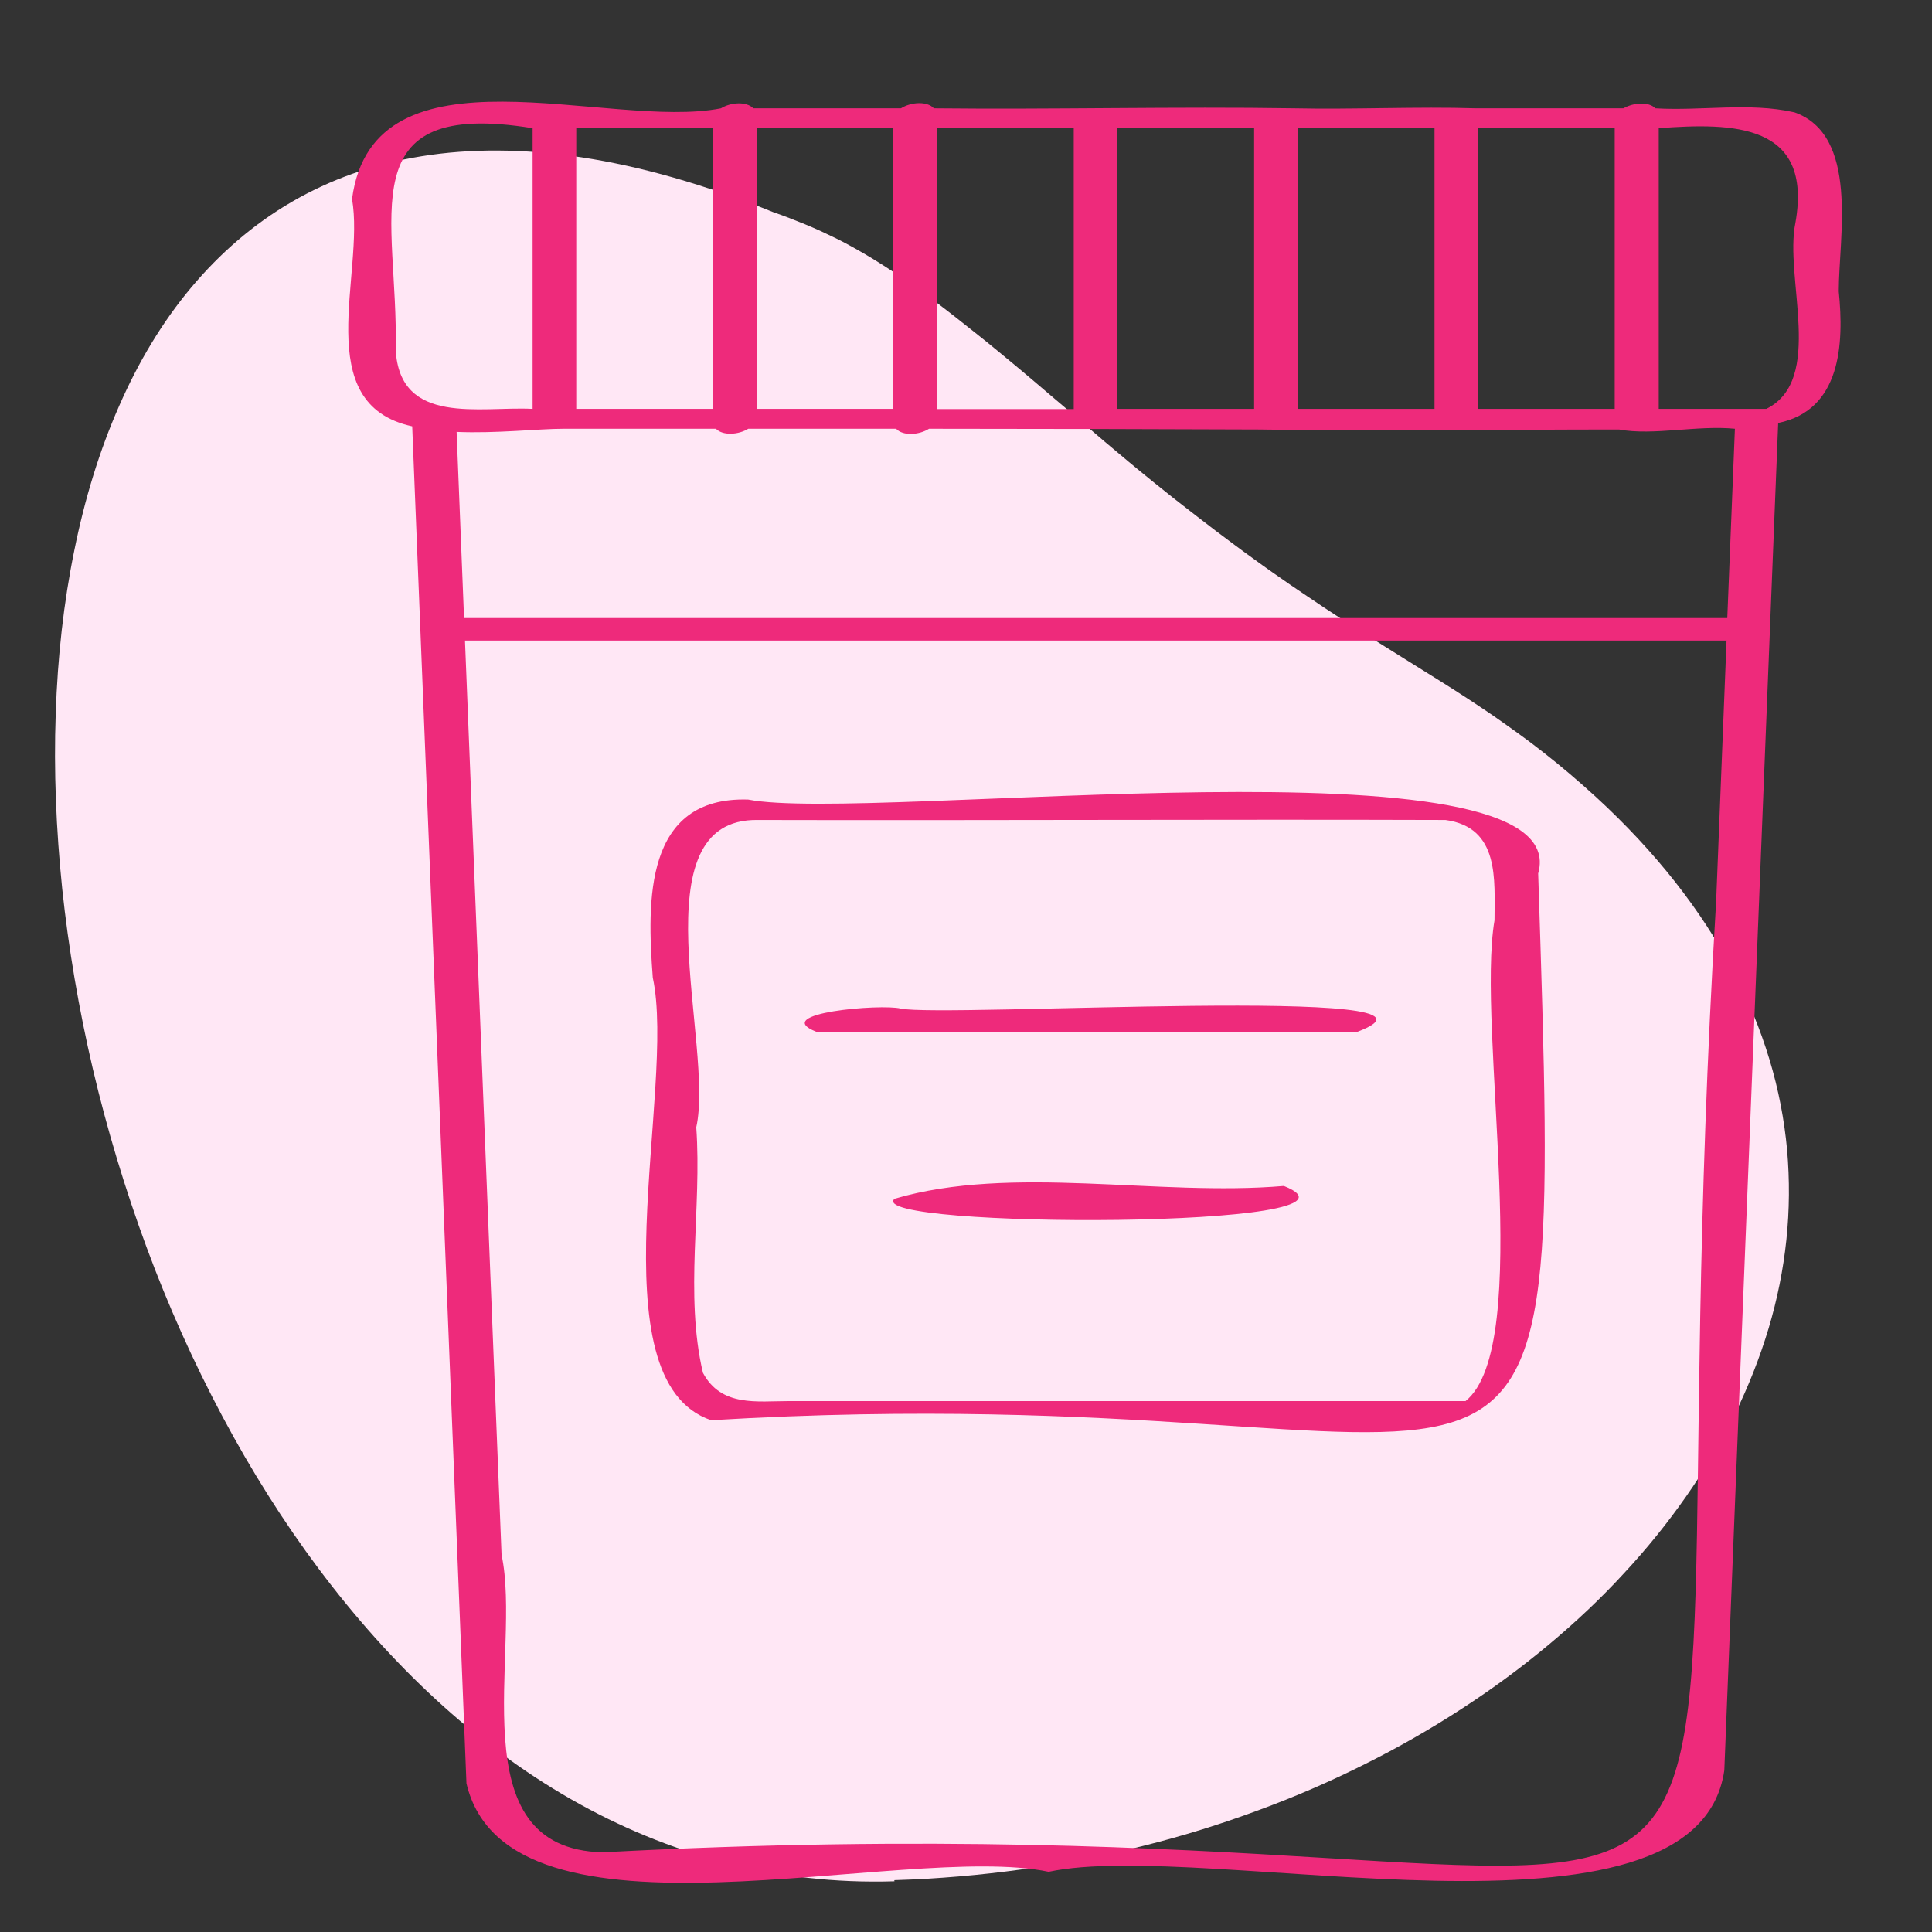 <?xml version="1.0" encoding="UTF-8"?><svg id="Layer_1" xmlns="http://www.w3.org/2000/svg" viewBox="0 0 104 104"><rect x="0" y="0" width="104" height="104" fill="#333333" stroke="none"/><path d="M48.14,101.21c2.34-.07,4.63-.27,6.87-.58,2.24-.31,4.43-.74,6.55-1.27,2.12-.53,4.18-1.17,6.17-1.91,1.99-.73,3.9-1.56,5.73-2.48,1.83-.91,3.57-1.91,5.23-2.99,1.65-1.07,3.21-2.22,4.67-3.44,1.45-1.21,2.81-2.49,4.04-3.83,1.24-1.33,2.36-2.72,3.36-4.15,1-1.43,1.88-2.91,2.62-4.42.74-1.51,1.35-3.06,1.82-4.62.47-1.57.79-3.16.96-4.77.17-1.61.18-3.23.04-4.85-.15-1.62-.46-3.25-.95-4.87-.49-1.62-1.15-3.23-1.99-4.83-.84-1.6-1.87-3.18-3.09-4.73-1.22-1.55-2.64-3.08-4.25-4.56-.49-.45-.97-.87-1.44-1.27-.47-.4-.94-.78-1.4-1.14-.46-.36-.92-.71-1.38-1.04-.46-.33-.91-.65-1.37-.97-.46-.31-.92-.62-1.38-.92-.46-.3-.93-.6-1.41-.9-.48-.3-.96-.6-1.46-.91-.49-.31-1-.62-1.52-.95-.52-.32-1.05-.66-1.6-1.01-.55-.35-1.11-.72-1.69-1.1-.58-.39-1.18-.79-1.81-1.22-.62-.43-1.27-.88-1.94-1.37-.67-.48-1.36-1-2.08-1.54-.72-.55-1.47-1.13-2.25-1.74-.78-.62-1.59-1.27-2.43-1.97-.84-.7-1.72-1.44-2.63-2.23-.55-.48-1.08-.93-1.59-1.36-.51-.43-.99-.85-1.46-1.24-.47-.39-.92-.77-1.35-1.12-.43-.36-.85-.69-1.25-1.01-.4-.32-.78-.62-1.15-.91-.37-.29-.73-.56-1.07-.82-.35-.26-.68-.5-1-.73-.32-.23-.64-.45-.94-.65s-.6-.4-.89-.58c-.29-.18-.57-.36-.85-.52-.28-.16-.55-.32-.83-.47-.27-.15-.54-.29-.81-.42-.27-.13-.54-.26-.8-.38-.27-.12-.54-.24-.81-.35-.27-.11-.55-.22-.83-.33-.28-.11-.56-.21-.85-.31-3.73-1.51-7.17-2.48-10.33-2.96-3.16-.48-6.03-.48-8.63-.06-2.6.42-4.93,1.26-6.99,2.46-2.06,1.2-3.86,2.76-5.41,4.61-1.55,1.85-2.84,4-3.88,6.38-1.05,2.38-1.85,4.99-2.41,7.77-.57,2.78-.9,5.73-1,8.79-.11,3.06.02,6.22.35,9.43.34,3.21.89,6.46,1.65,9.7.76,3.23,1.73,6.45,2.89,9.59,1.16,3.14,2.53,6.19,4.08,9.1,1.55,2.91,3.29,5.68,5.21,8.24,1.92,2.56,4.01,4.91,6.28,7,2.26,2.08,4.7,3.9,7.29,5.38,2.59,1.48,5.35,2.63,8.25,3.39,2.9.76,5.96,1.12,9.15,1.02Z" style="fill:#ffe7f5;"/><path d="M96.56,6.04c-2.39-.54-5-.06-7.45-.21-.36-.37-1.18-.31-1.72,0h-7.95c-3.11-.1-6.59.07-9.79,0-6.29-.1-12.97.07-19.38,0-.36-.4-1.24-.34-1.77,0h-7.95c-.36-.38-1.21-.33-1.74,0-6.02,1.2-18.71-3.78-19.86,4.88.7,4.02-2.32,11.03,3.24,12.24.98,24.35,1.95,48.7,2.92,73.05,2.23,9.5,23.49,3.11,31.34,4.76,8.45-1.81,34.87,4.91,36.37-5.46.97-24.18,1.93-48.35,2.9-72.53,3.38-.69,3.55-4.26,3.26-7.09,0-2.87,1.13-8.44-2.43-9.65h0ZM86.92,6.9v15.11h-7.36V6.9h7.36ZM40.73,6.9h7.34v15.11h-7.34V6.9ZM67.51,22.01h-7.36V6.9h7.36v15.11ZM57.8,20.86v1.16h-7.35V6.9h7.35v13.96ZM77.22,6.9v15.11h-7.36V6.9h7.36ZM38.37,6.9v15.11h-7.35V6.9h7.35ZM21.3,18.82c.16-7.12-2.6-13.54,7.37-11.92v15.11c-2.8-.15-7.16.94-7.37-3.2ZM30.33,23.08h8.21c.36.38,1.21.33,1.74,0h7.96c.36.4,1.24.34,1.77,0,5.92,0,11.84.02,17.76.04,6.35.1,12.95,0,19.38,0,1.86.34,4.21-.24,6.24-.04l-.41,10.19H24.98l-.4-10.02c2.15.09,4.41-.17,5.75-.17h0ZM92.38,48.52c-4.2,70.44,11.4,47.39-59.93,51.19-7.87-.17-4.34-10.85-5.45-16.01l-1.97-49.22h67.91l-.56,14.04h0ZM95.07,22.01h-5.78V6.9c4.02-.3,8.3-.26,7.36,5.08-.62,2.96,1.59,8.47-1.57,10.03Z" style="fill:#ee2a7b;"/><path d="M82.8,47.02c2.16-7.64-36.04-2.7-42.53-3.98-5.6-.17-5.44,5.48-5.13,9.59,1.28,5.93-3.22,21.66,3.14,23.82,45.54-2.73,45.89,12.86,44.52-29.43ZM78.88,75.42h-36.4c-1.72,0-3.65.33-4.64-1.52-1-4.22-.05-8.88-.36-13.22.99-4.39-3.24-16.66,3.33-16.54,12.33.03,24.69-.04,37,0,2.93.4,2.64,3.22,2.64,5.4-.99,5.78,2.18,22.91-1.57,25.89h0Z" style="fill:#ee2a7b;"/><path d="M48.48,54.29c-1.05-.26-7.08.24-4.54,1.25h29.13c6.76-2.55-22.21-.75-24.59-1.25h0ZM69.11,63.84c-6.8.58-14.63-1.17-20.96.69-1.67,1.62,26.85,1.64,20.96-.69Z" style="fill:#ee2a7b;"/></svg>